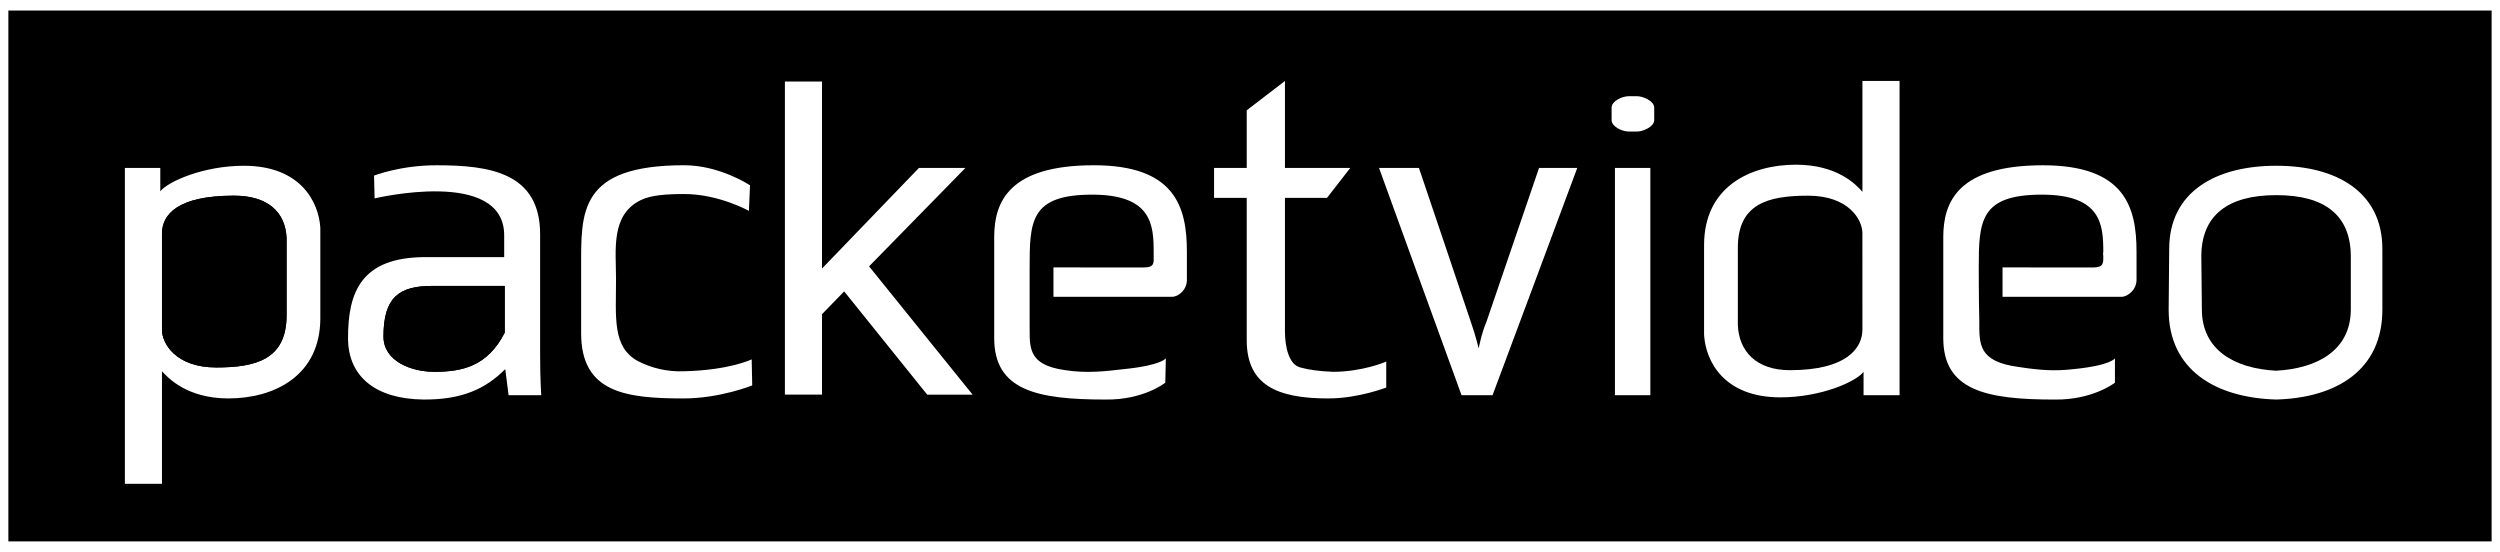 <?xml version="1.0" encoding="UTF-8"?>
<svg width="154px" height="34px" viewBox="0 0 154 34" version="1.1" xmlns="http://www.w3.org/2000/svg" xmlns:xlink="http://www.w3.org/1999/xlink">
    <!-- Generator: Sketch 48.2 (47327) - http://www.bohemiancoding.com/sketch -->
    <title>logo/packet_video@1x</title>
    <desc>Created with Sketch.</desc>
    <defs></defs>
    <g id="assets" stroke="none" stroke-width="1" fill="none" fill-rule="evenodd" transform="translate(-301, -1176)">
        <g id="logo/packet_video" transform="translate(301, 1176)" fill="#000000">
            <g id="packet_video">
                <path d="M111.381,12.054 C108.891,12.054 107.051,12.555 107.051,15.27 L107.051,20.023 C107.119,21.632 108.177,22.803 110.257,22.803 C113.736,22.803 114.725,21.463 114.725,20.292 L114.724,14.365 C114.724,13.527 113.871,12.054 111.381,12.054 Z" id="Shape" fill-rule="nonzero"></path>
                <path d="M23.622,20.726 C23.622,22.267 25.361,22.904 26.759,22.903 C28.465,22.903 30.034,22.568 31.091,20.491 L31.091,17.613 L26.624,17.613 C24.577,17.613 23.622,18.317 23.622,20.726 Z" id="Shape" fill-rule="nonzero"></path>
                <path d="M0.516,0.651 L0.516,33.349 L153.484,33.349 L153.484,0.651 L0.516,0.651 Z M19.733,19.588 C19.733,23.17 16.868,24.543 14.07,24.543 C11.512,24.543 10.353,23.272 9.977,22.87 L9.977,29.801 L7.692,29.801 L7.692,10.345 L9.874,10.345 L9.874,11.786 C10.351,11.182 12.535,10.211 15.024,10.211 C18.504,10.211 19.629,12.421 19.732,14.028 L19.732,19.588 L19.733,19.588 Z M31.329,24.344 C31.329,24.344 31.159,23.037 31.124,22.737 C29.897,23.975 28.43,24.611 26.179,24.611 L26.078,24.611 C23.145,24.578 21.439,23.204 21.439,20.828 C21.439,18.014 22.224,15.838 26.215,15.838 L31.058,15.838 L31.058,14.498 C31.058,10.313 23.076,12.222 23.076,12.222 L23.041,10.815 C23.076,10.815 24.644,10.179 26.894,10.181 C30.135,10.181 33.272,10.616 33.272,14.434 L33.272,21.9 C33.272,23.373 33.341,24.345 33.341,24.345 L31.329,24.345 L31.329,24.344 Z M42.108,24.544 C38.527,24.544 35.798,24.176 35.798,20.527 L35.798,16.408 C35.798,13.059 35.661,10.179 42.141,10.179 C44.359,10.179 46.201,11.418 46.201,11.417 L46.133,12.991 C46.133,12.991 44.291,11.952 42.142,11.952 C41.051,11.952 40.096,12.021 39.481,12.323 C37.606,13.227 37.947,15.403 37.947,17.177 C37.947,19.556 37.708,21.363 39.277,22.233 C40.147,22.687 41.123,22.908 42.108,22.871 C44.972,22.804 46.303,22.135 46.303,22.135 L46.337,23.742 C46.339,23.741 44.359,24.544 42.108,24.544 Z M57.116,24.309 L52,17.949 L50.636,19.355 L50.636,24.309 L48.35,24.309 L48.35,5.023 L50.636,5.023 L50.636,16.542 L56.605,10.346 L59.47,10.346 L53.535,16.408 L59.913,24.31 L57.116,24.31 L57.116,24.309 Z M73.113,17.245 C73.113,17.848 72.602,18.283 72.192,18.283 L64.893,18.283 L64.893,16.473 C64.893,16.473 70.146,16.473 70.452,16.476 C71.134,16.476 71.066,16.175 71.066,15.773 L71.066,15.539 C71.066,13.865 70.963,11.99 67.28,11.99 C63.46,11.99 63.425,13.63 63.425,16.51 L63.425,19.792 C63.46,21.197 63.119,22.47 65.642,22.805 C66.905,23.006 68.098,22.873 69.224,22.739 C71.577,22.504 71.816,22.068 71.816,22.068 L71.782,23.574 C71.782,23.574 70.452,24.645 68.098,24.612 C63.869,24.612 61.243,24.043 61.243,20.829 L61.243,14.6 C61.243,12.424 62.164,10.18 67.383,10.18 C72.396,10.18 73.112,12.759 73.112,15.504 L73.112,17.245 L73.113,17.245 Z M85.394,23.875 C85.359,23.875 83.688,24.544 81.812,24.544 C78.709,24.544 76.798,23.742 76.798,20.962 L76.798,12.187 L74.786,12.187 L74.786,10.345 L76.798,10.345 L76.798,6.796 L79.153,4.988 L79.153,10.345 L83.177,10.345 L81.745,12.187 L79.152,12.187 L79.152,20.391 C79.152,21.364 79.391,22.467 80.106,22.637 C80.583,22.771 81.23,22.871 82.119,22.904 C83.892,22.904 85.358,22.301 85.393,22.268 L85.393,23.875 L85.394,23.875 Z M91.941,24.344 L90.031,24.344 C89.998,24.276 84.949,10.345 84.949,10.345 L87.405,10.345 C87.405,10.345 90.612,19.823 90.612,19.855 C90.884,20.624 91.088,21.463 91.088,21.463 C91.088,21.463 91.259,20.527 91.565,19.823 L94.805,10.344 L97.159,10.344 C97.159,10.345 91.976,24.277 91.941,24.344 Z M101.662,24.344 L99.48,24.344 L99.48,10.345 L101.662,10.345 L101.662,24.344 Z M101.9,7.399 C101.9,7.803 101.219,8.103 100.843,8.103 L100.333,8.103 C99.922,8.103 99.275,7.803 99.275,7.399 L99.275,6.63 C99.275,6.228 99.922,5.926 100.333,5.926 L100.843,5.926 C101.219,5.926 101.9,6.228 101.9,6.63 L101.9,7.399 Z M117.012,24.343 L117.012,24.344 L117.012,24.343 L114.795,24.343 L114.795,22.903 C114.35,23.506 112.168,24.477 109.678,24.477 C106.199,24.477 105.073,22.267 104.971,20.626 L104.971,15.1 C104.971,11.485 107.836,10.145 110.632,10.145 C113.191,10.145 114.35,11.383 114.726,11.818 L114.726,4.987 L117.013,4.987 L117.013,24.343 L117.012,24.343 Z M131.61,17.245 C131.61,17.848 131.064,18.283 130.689,18.283 L123.356,18.283 L123.356,16.473 C123.356,16.473 128.609,16.473 128.949,16.476 C129.599,16.476 129.563,16.175 129.563,15.773 C129.53,15.539 129.563,15.539 129.563,15.539 C129.563,13.865 129.462,11.99 125.778,11.99 C121.957,11.99 121.891,13.63 121.891,16.51 C121.891,16.51 121.891,18.385 121.925,19.792 C121.925,21.197 121.855,22.27 124.345,22.605 C125.642,22.805 126.562,22.873 127.723,22.739 C130.075,22.505 130.28,22.069 130.28,22.069 L130.28,23.574 C130.28,23.574 128.916,24.646 126.562,24.613 C122.333,24.613 119.706,24.044 119.706,20.83 L119.706,14.601 C119.706,12.424 120.628,10.181 125.845,10.181 C130.894,10.181 131.61,12.759 131.61,15.505 L131.61,17.245 Z M146.753,19.086 C146.753,22.765 143.965,24.505 140.22,24.611 C140.227,24.612 140.234,24.612 140.239,24.612 L140.205,24.612 C140.21,24.612 140.215,24.611 140.22,24.611 C136.445,24.505 133.589,22.763 133.589,19.086 C133.589,18.483 133.623,15.905 133.623,15.335 C133.623,11.818 136.487,10.211 140.206,10.211 L140.24,10.211 C143.924,10.211 146.754,11.818 146.754,15.335 L146.754,19.086 L146.753,19.086 Z" id="Shape" fill-rule="nonzero"></path>
                <path d="M140.239,12.021 L140.206,12.021 C137.238,12.021 135.601,13.259 135.601,15.805 C135.601,16.274 135.635,18.55 135.635,19.054 C135.633,21.563 137.647,22.701 140.206,22.836 C142.763,22.701 144.81,21.565 144.81,19.054 L144.81,15.805 C144.81,13.259 143.207,12.021 140.239,12.021 Z" id="Shape" fill-rule="nonzero"></path>
                <path d="M14.413,12.053 C10.968,12.053 9.978,13.193 9.978,14.396 L9.978,20.324 C9.978,21.127 10.797,22.635 13.321,22.635 C15.777,22.635 17.653,22.133 17.653,19.421 L17.653,14.666 C17.584,13.059 16.493,12.053 14.413,12.053 Z" id="Shape" fill-rule="nonzero"></path>
                <path d="M31.091,20.491 C30.034,22.568 28.465,22.903 26.759,22.903 C25.361,22.904 23.622,22.267 23.622,20.726 C23.622,18.317 24.577,17.613 26.624,17.613 L31.091,17.613 L31.091,20.491 Z" id="Shape" fill-rule="nonzero"></path>
                <path d="M17.653,19.421 C17.653,22.134 15.777,22.635 13.321,22.635 C10.798,22.635 9.978,21.128 9.978,20.325 L9.978,14.397 C9.978,13.193 10.967,12.053 14.413,12.053 C16.493,12.053 17.585,13.06 17.653,14.666 L17.653,19.421 Z" id="Shape" fill-rule="nonzero"></path>
                <path d="M140.239,24.611 C140.233,24.611 140.226,24.611 140.22,24.61 C140.215,24.61 140.21,24.611 140.205,24.611 L140.239,24.611 Z" id="Shape" fill-rule="nonzero"></path>
            </g>
        </g>
    </g>
</svg>
